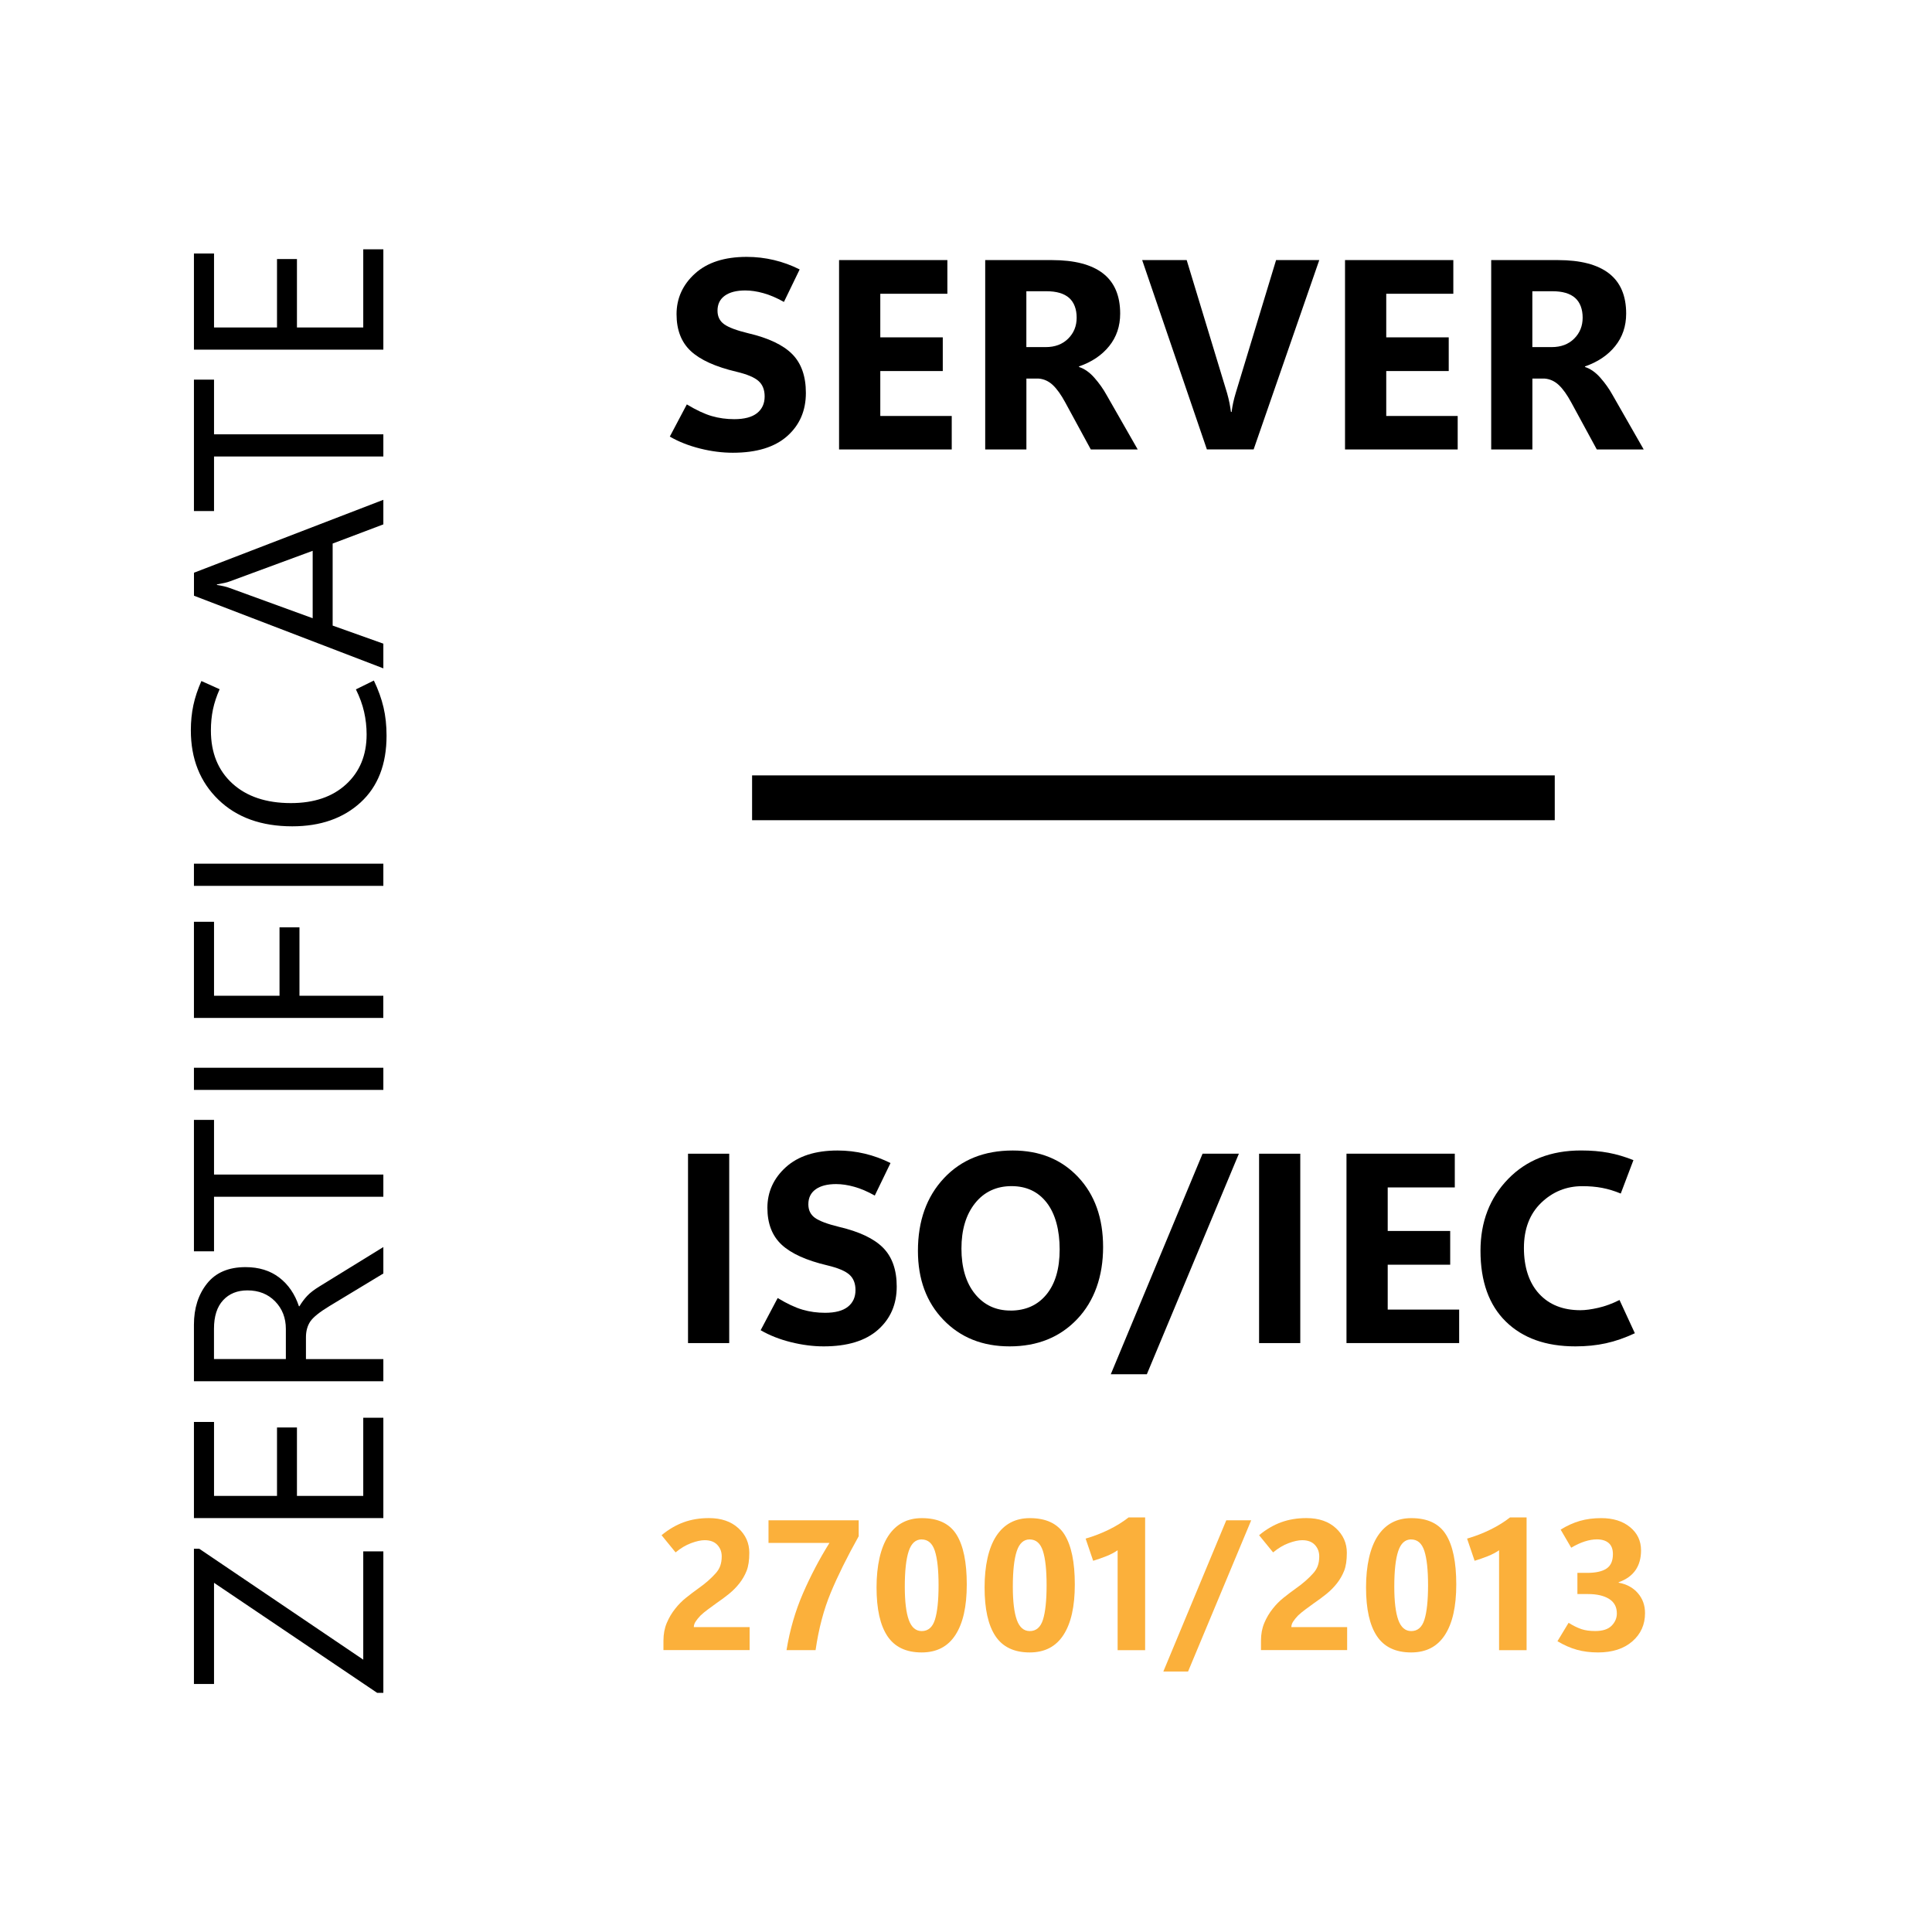 <?xml version="1.0" encoding="UTF-8"?><svg id="Ebene_1" xmlns="http://www.w3.org/2000/svg" viewBox="0 0 500 500"><defs><style>.cls-1{fill:#fbb03b;}</style></defs><g><path d="M99.21,401.49v36.61h-1.61l-42.21-28.47v26.18h-5.2v-35h1.37l42.45,28.71v-28.03h5.2Z"/><path d="M99.21,366.9v25.98H50.19v-24.88h5.2v19.14h16.3v-17.71h5.16v17.71h17.16v-20.23h5.2Z"/><path d="M99.21,322.74v6.84l-13.91,8.41c-2.6,1.57-4.27,2.92-5.01,4.03-.74,1.12-1.11,2.47-1.11,4.07v5.64h20.03v5.74H50.19v-14.63c0-4.26,1.13-7.81,3.38-10.65s5.58-4.26,9.98-4.26c3.46,0,6.37,.9,8.72,2.7,2.35,1.8,4.04,4.27,5.09,7.42h.14c.62-1.03,1.29-1.92,2.02-2.7,.73-.78,1.8-1.6,3.21-2.46l16.47-10.15Zm-43.82,28.98h18.59v-7.79c0-2.85-.92-5.22-2.77-7.13-1.85-1.9-4.24-2.85-7.18-2.85-2.62,0-4.72,.85-6.29,2.55s-2.36,4.15-2.36,7.37v7.86Z"/><path d="M55.39,289.83v14.15h43.82v5.74H55.39v14.12h-5.2v-34.01h5.2Z"/><path d="M99.21,276.33v5.74H50.19v-5.74h49.01Z"/><path d="M55.39,238.56v19.14h16.95v-17.71h5.16v17.71h21.7v5.74H50.19v-24.88h5.2Z"/><path d="M99.21,223.52v5.74H50.19v-5.74h49.01Z"/><path d="M96.75,176.11c1.14,2.37,1.97,4.68,2.5,6.94s.79,4.71,.79,7.35c0,7.41-2.24,13.17-6.73,17.28-4.49,4.11-10.38,6.17-17.67,6.17-8,0-14.37-2.29-19.12-6.89s-7.13-10.58-7.13-17.96c0-2.3,.22-4.46,.65-6.48,.43-2.02,1.13-4.11,2.08-6.27l4.72,2.12c-.8,1.8-1.37,3.54-1.73,5.23-.35,1.69-.53,3.51-.53,5.47,0,5.74,1.85,10.31,5.55,13.69,3.7,3.38,8.76,5.08,15.16,5.08,5.99,0,10.76-1.62,14.29-4.87,3.53-3.25,5.3-7.55,5.3-12.9,0-1.98-.22-3.92-.65-5.83-.43-1.9-1.14-3.84-2.12-5.83l4.65-2.29Z"/><path d="M99.21,172.97l-49.01-18.8v-5.95l49.01-18.87v6.36l-13.12,4.96v21.23l13.12,4.68v6.39Zm-18.29-12.99v-17.43l-21.5,7.93c-.34,.14-.79,.26-1.33,.38-.55,.11-1.2,.24-1.95,.38v.14c.68,.11,1.3,.23,1.85,.36s1.03,.27,1.44,.43l21.5,7.83Z"/><path d="M55.39,98.25v14.15h43.82v5.74H55.39v14.12h-5.2v-34.01h5.2Z"/><path d="M99.21,64.51v25.98H50.19v-24.88h5.2v19.14h16.3v-17.71h5.16v17.71h17.16v-20.23h5.2Z"/></g><g><path d="M173.34,113l4.41-8.34c2.46,1.48,4.61,2.49,6.46,3.02,1.85,.54,3.78,.8,5.81,.8,2.62,0,4.59-.52,5.9-1.56,1.31-1.04,1.97-2.48,1.97-4.32,0-1.71-.52-3.04-1.57-3.98-1.05-.95-2.95-1.75-5.71-2.41-5.42-1.28-9.37-3.06-11.83-5.35s-3.69-5.47-3.69-9.55,1.59-7.63,4.77-10.51c3.18-2.88,7.64-4.32,13.38-4.32,2.39,0,4.75,.27,7.06,.82,2.31,.55,4.53,1.36,6.65,2.43l-4.07,8.41c-1.87-1.05-3.64-1.81-5.31-2.27-1.67-.47-3.24-.7-4.7-.7-2.26,0-4.02,.45-5.28,1.35-1.26,.9-1.9,2.19-1.9,3.88,0,1.53,.58,2.7,1.73,3.52,1.15,.82,3.22,1.6,6.2,2.32,5.26,1.23,9.07,3.04,11.42,5.42,2.35,2.38,3.52,5.73,3.52,10.03,0,4.6-1.62,8.33-4.85,11.19-3.24,2.86-7.92,4.29-14.05,4.29-2.76,0-5.59-.36-8.49-1.09s-5.51-1.75-7.81-3.08Z"/><path d="M246.31,116.32h-29.16v-49.01h28.03v8.72h-17.36v11.28h16.17v8.72h-16.17v11.62h18.49v8.68Z"/><path d="M294.43,116.32h-12.13l-6.63-12.2c-1.07-1.98-2.14-3.47-3.21-4.48-1.07-1-2.3-1.56-3.69-1.67h-3.14v18.35h-10.66v-49.01h17.26c5.86,0,10.27,1.15,13.23,3.45,2.96,2.3,4.44,5.77,4.44,10.39,0,3.26-.95,6.07-2.85,8.43-1.9,2.36-4.51,4.11-7.81,5.25v.14c1.41,.46,2.74,1.38,3.98,2.79,1.24,1.4,2.29,2.89,3.16,4.46l8.07,14.12Zm-28.81-40.95v14.46h4.99c2.42,0,4.36-.73,5.83-2.19,1.47-1.46,2.2-3.27,2.2-5.43s-.65-3.96-1.95-5.11c-1.3-1.15-3.26-1.73-5.88-1.73h-5.2Z"/><path d="M341.43,67.3l-16.99,49.01h-12.1l-16.75-49.01h11.52l10.46,34.45c.25,.89,.46,1.74,.62,2.55,.16,.81,.28,1.58,.38,2.31h.17c.09-.77,.23-1.58,.41-2.41,.18-.83,.41-1.69,.68-2.58l10.42-34.32h11.18Z"/><path d="M377.25,116.32h-29.16v-49.01h28.03v8.72h-17.36v11.28h16.17v8.72h-16.17v11.62h18.49v8.68Z"/><path d="M425.38,116.32h-12.13l-6.63-12.2c-1.07-1.98-2.14-3.47-3.21-4.48-1.07-1-2.3-1.56-3.69-1.67h-3.14v18.35h-10.66v-49.01h17.26c5.86,0,10.26,1.15,13.23,3.45,2.96,2.3,4.44,5.77,4.44,10.39,0,3.26-.95,6.07-2.85,8.43-1.9,2.36-4.51,4.11-7.81,5.25v.14c1.41,.46,2.74,1.38,3.98,2.79,1.24,1.4,2.29,2.89,3.16,4.46l8.07,14.12Zm-28.81-40.95v14.46h4.99c2.42,0,4.36-.73,5.83-2.19,1.47-1.46,2.2-3.27,2.2-5.43s-.65-3.96-1.95-5.11c-1.3-1.15-3.26-1.73-5.88-1.73h-5.2Z"/></g><rect x="194.64" y="200.67" width="207.73" height="11.6"/><g><path d="M188.72,347.59h-10.66v-49.01h10.66v49.01Z"/><path d="M196.85,344.27l4.41-8.34c2.46,1.48,4.61,2.49,6.46,3.02,1.85,.54,3.78,.8,5.81,.8,2.62,0,4.59-.52,5.9-1.56,1.31-1.04,1.97-2.48,1.97-4.32,0-1.71-.52-3.04-1.57-3.98-1.05-.95-2.95-1.75-5.71-2.41-5.42-1.28-9.37-3.06-11.83-5.35s-3.69-5.47-3.69-9.55,1.59-7.63,4.77-10.51c3.18-2.88,7.64-4.32,13.38-4.32,2.39,0,4.75,.27,7.06,.82,2.31,.55,4.53,1.36,6.65,2.43l-4.07,8.41c-1.87-1.05-3.64-1.81-5.31-2.27-1.67-.47-3.24-.7-4.7-.7-2.26,0-4.02,.45-5.28,1.35-1.26,.9-1.9,2.19-1.9,3.88,0,1.53,.58,2.7,1.73,3.52,1.15,.82,3.22,1.59,6.2,2.32,5.26,1.23,9.07,3.04,11.42,5.42,2.35,2.38,3.52,5.73,3.52,10.03,0,4.6-1.62,8.33-4.85,11.19-3.24,2.86-7.92,4.29-14.05,4.29-2.76,0-5.59-.37-8.49-1.09-2.91-.73-5.51-1.75-7.81-3.08Z"/><path d="M261.28,348.44c-7,0-12.7-2.28-17.11-6.85-4.41-4.57-6.61-10.52-6.61-17.86,0-7.75,2.24-14.01,6.72-18.8s10.42-7.18,17.82-7.18c6.97,0,12.61,2.29,16.92,6.87s6.46,10.62,6.46,18.12-2.23,13.94-6.7,18.64c-4.47,4.71-10.3,7.06-17.5,7.06Zm.21-9.26c3.94,0,7.05-1.39,9.33-4.17s3.42-6.67,3.42-11.66-1.11-9.19-3.33-12.07-5.27-4.31-9.14-4.31-7.09,1.48-9.43,4.43c-2.35,2.95-3.52,6.87-3.52,11.74s1.17,8.85,3.5,11.72c2.33,2.87,5.39,4.31,9.18,4.31Z"/><path d="M320.62,298.58l-23.82,57.08h-9.33l23.75-57.08h9.4Z"/><path d="M336.51,347.59h-10.66v-49.01h10.66v49.01Z"/><path d="M377.63,347.59h-29.16v-49.01h28.03v8.72h-17.36v11.28h16.17v8.72h-16.17v11.62h18.49v8.68Z"/><path d="M423.12,345.03c-2.58,1.21-5.08,2.08-7.52,2.61-2.44,.54-5.07,.8-7.9,.8-7.63,0-13.63-2.14-18-6.43-4.36-4.28-6.55-10.39-6.55-18.32,0-7.47,2.39-13.67,7.16-18.58,4.77-4.91,11.06-7.37,18.85-7.37,2.64,0,5.02,.2,7.13,.6,2.11,.4,4.25,1.03,6.44,1.9l-3.28,8.65c-1.64-.68-3.25-1.17-4.84-1.47s-3.29-.44-5.11-.44c-4.12,0-7.67,1.44-10.65,4.31-2.97,2.87-4.46,6.77-4.46,11.69s1.3,8.98,3.91,11.83c2.61,2.85,6.18,4.27,10.71,4.27,1.3,0,2.84-.21,4.63-.62s3.62-1.08,5.49-2.02l3.96,8.58Z"/></g><g><path class="cls-1" d="M171.7,427.06v-2.48c0-1.69,.29-3.21,.86-4.56s1.29-2.57,2.17-3.67c.84-1.08,1.79-2.04,2.85-2.88s2.07-1.62,3.06-2.32c1-.7,1.86-1.38,2.59-2.02s1.36-1.27,1.91-1.88c.58-.62,1-1.29,1.25-1.99s.39-1.52,.39-2.46c0-1.19-.38-2.18-1.14-2.99s-1.85-1.21-3.27-1.21c-.98,0-2.16,.26-3.53,.77s-2.7,1.31-4,2.39l-3.63-4.45c1.84-1.52,3.75-2.63,5.72-3.35s4.15-1.08,6.54-1.08c3.2,0,5.75,.88,7.63,2.62s2.82,3.87,2.82,6.35c0,1.94-.23,3.5-.7,4.68s-1.09,2.25-1.85,3.22c-.77,.98-1.66,1.89-2.68,2.72s-2.1,1.62-3.22,2.39c-.8,.58-1.55,1.13-2.27,1.66s-1.35,1.05-1.9,1.57c-.53,.55-.95,1.07-1.27,1.56s-.47,.97-.47,1.44h14.44v5.95h-22.29Z"/><path class="cls-1" d="M222.23,397.58c-3,5.36-5.41,10.23-7.23,14.6s-3.13,9.34-3.93,14.88h-7.52c.86-5.27,2.29-10.18,4.28-14.75s4.27-8.9,6.83-13h-15.77v-5.86h23.34v4.12Z"/><path class="cls-1" d="M238.52,427.65c-4.03,0-6.98-1.41-8.86-4.23s-2.81-7.02-2.81-12.6,1.02-10.27,3.05-13.34,4.92-4.59,8.67-4.59c4.22,0,7.21,1.43,8.98,4.28s2.65,7.14,2.65,12.88-.97,10.02-2.92,13.05-4.86,4.55-8.75,4.55Zm0-29.25c-1.56,0-2.68,1.02-3.35,3.05s-1.01,5.09-1.01,9.19c0,3.83,.35,6.7,1.04,8.61s1.81,2.87,3.34,2.87c1.66,0,2.8-.98,3.42-2.95s.94-4.94,.94-8.91-.32-6.92-.96-8.89-1.78-2.96-3.42-2.96Z"/><path class="cls-1" d="M266.48,427.65c-4.03,0-6.98-1.41-8.86-4.23s-2.81-7.02-2.81-12.6,1.02-10.27,3.05-13.34,4.92-4.59,8.67-4.59c4.22,0,7.21,1.43,8.98,4.28s2.65,7.14,2.65,12.88-.97,10.02-2.92,13.05-4.86,4.55-8.75,4.55Zm0-29.25c-1.56,0-2.68,1.02-3.35,3.05s-1.01,5.09-1.01,9.19c0,3.83,.35,6.7,1.04,8.61s1.81,2.87,3.34,2.87c1.66,0,2.8-.98,3.42-2.95s.94-4.94,.94-8.91-.32-6.92-.96-8.89-1.78-2.96-3.42-2.96Z"/><path class="cls-1" d="M296.36,427.06h-7.12v-25.85c-.84,.58-1.8,1.08-2.87,1.51s-2.22,.83-3.46,1.21l-1.95-5.74c2.11-.61,4.12-1.39,6.05-2.34s3.61-2,5.06-3.14h4.29v34.36Z"/><path class="cls-1" d="M323.81,393.45l-16.34,39.14h-6.4l16.29-39.14h6.45Z"/><path class="cls-1" d="M326.34,427.06v-2.48c0-1.69,.29-3.21,.86-4.56s1.29-2.57,2.17-3.67c.84-1.08,1.79-2.04,2.85-2.88s2.07-1.62,3.06-2.32c1-.7,1.86-1.38,2.59-2.02s1.36-1.27,1.91-1.88c.58-.62,1-1.29,1.25-1.99s.39-1.52,.39-2.46c0-1.19-.38-2.18-1.14-2.99s-1.85-1.21-3.27-1.21c-.98,0-2.16,.26-3.53,.77s-2.7,1.31-4,2.39l-3.63-4.45c1.84-1.52,3.75-2.63,5.72-3.35s4.15-1.08,6.54-1.08c3.2,0,5.75,.88,7.63,2.62s2.82,3.87,2.82,6.35c0,1.94-.23,3.5-.7,4.68s-1.09,2.25-1.85,3.22c-.77,.98-1.66,1.89-2.68,2.72s-2.1,1.62-3.22,2.39c-.8,.58-1.55,1.13-2.27,1.66s-1.35,1.05-1.9,1.57c-.53,.55-.95,1.07-1.27,1.56s-.47,.97-.47,1.44h14.44v5.95h-22.29Z"/><path class="cls-1" d="M365.2,427.65c-4.03,0-6.98-1.41-8.86-4.23s-2.81-7.02-2.81-12.6,1.02-10.27,3.05-13.34,4.92-4.59,8.67-4.59c4.22,0,7.21,1.43,8.98,4.28s2.65,7.14,2.65,12.88-.97,10.02-2.92,13.05-4.86,4.55-8.75,4.55Zm0-29.25c-1.56,0-2.68,1.02-3.35,3.05s-1.01,5.09-1.01,9.19c0,3.83,.35,6.7,1.04,8.61s1.81,2.87,3.34,2.87c1.66,0,2.8-.98,3.42-2.95s.94-4.94,.94-8.91-.32-6.92-.96-8.89-1.78-2.96-3.42-2.96Z"/><path class="cls-1" d="M395.08,427.06h-7.12v-25.85c-.84,.58-1.8,1.08-2.87,1.51s-2.22,.83-3.46,1.21l-1.95-5.74c2.11-.61,4.12-1.39,6.05-2.34s3.61-2,5.06-3.14h4.29v34.36Z"/><path class="cls-1" d="M403.07,424.74l2.88-4.76c1.2,.75,2.3,1.29,3.3,1.63s2.2,.5,3.59,.5c1.91,0,3.32-.45,4.23-1.36s1.37-1.97,1.37-3.19c0-1.66-.66-2.91-1.99-3.75s-3.16-1.27-5.48-1.27h-2.74v-5.48h2.51c2.23,0,3.91-.37,5.02-1.11s1.66-1.99,1.66-3.74c0-1.28-.36-2.24-1.09-2.87s-1.75-.95-3.06-.95c-.97,0-2.01,.18-3.12,.53s-2.28,.89-3.52,1.63l-2.74-4.69c1.69-1.03,3.36-1.79,5.02-2.26s3.48-.71,5.48-.71c3.06,0,5.55,.77,7.45,2.32s2.86,3.55,2.86,6.02c0,2.05-.48,3.76-1.44,5.14s-2.41,2.42-4.35,3.11v.12c2.08,.38,3.73,1.28,4.97,2.71s1.85,3.15,1.85,5.17c0,2.97-1.1,5.41-3.29,7.31s-5.15,2.86-8.87,2.86c-2,0-3.83-.23-5.5-.7s-3.33-1.2-5-2.2Z"/></g></svg>